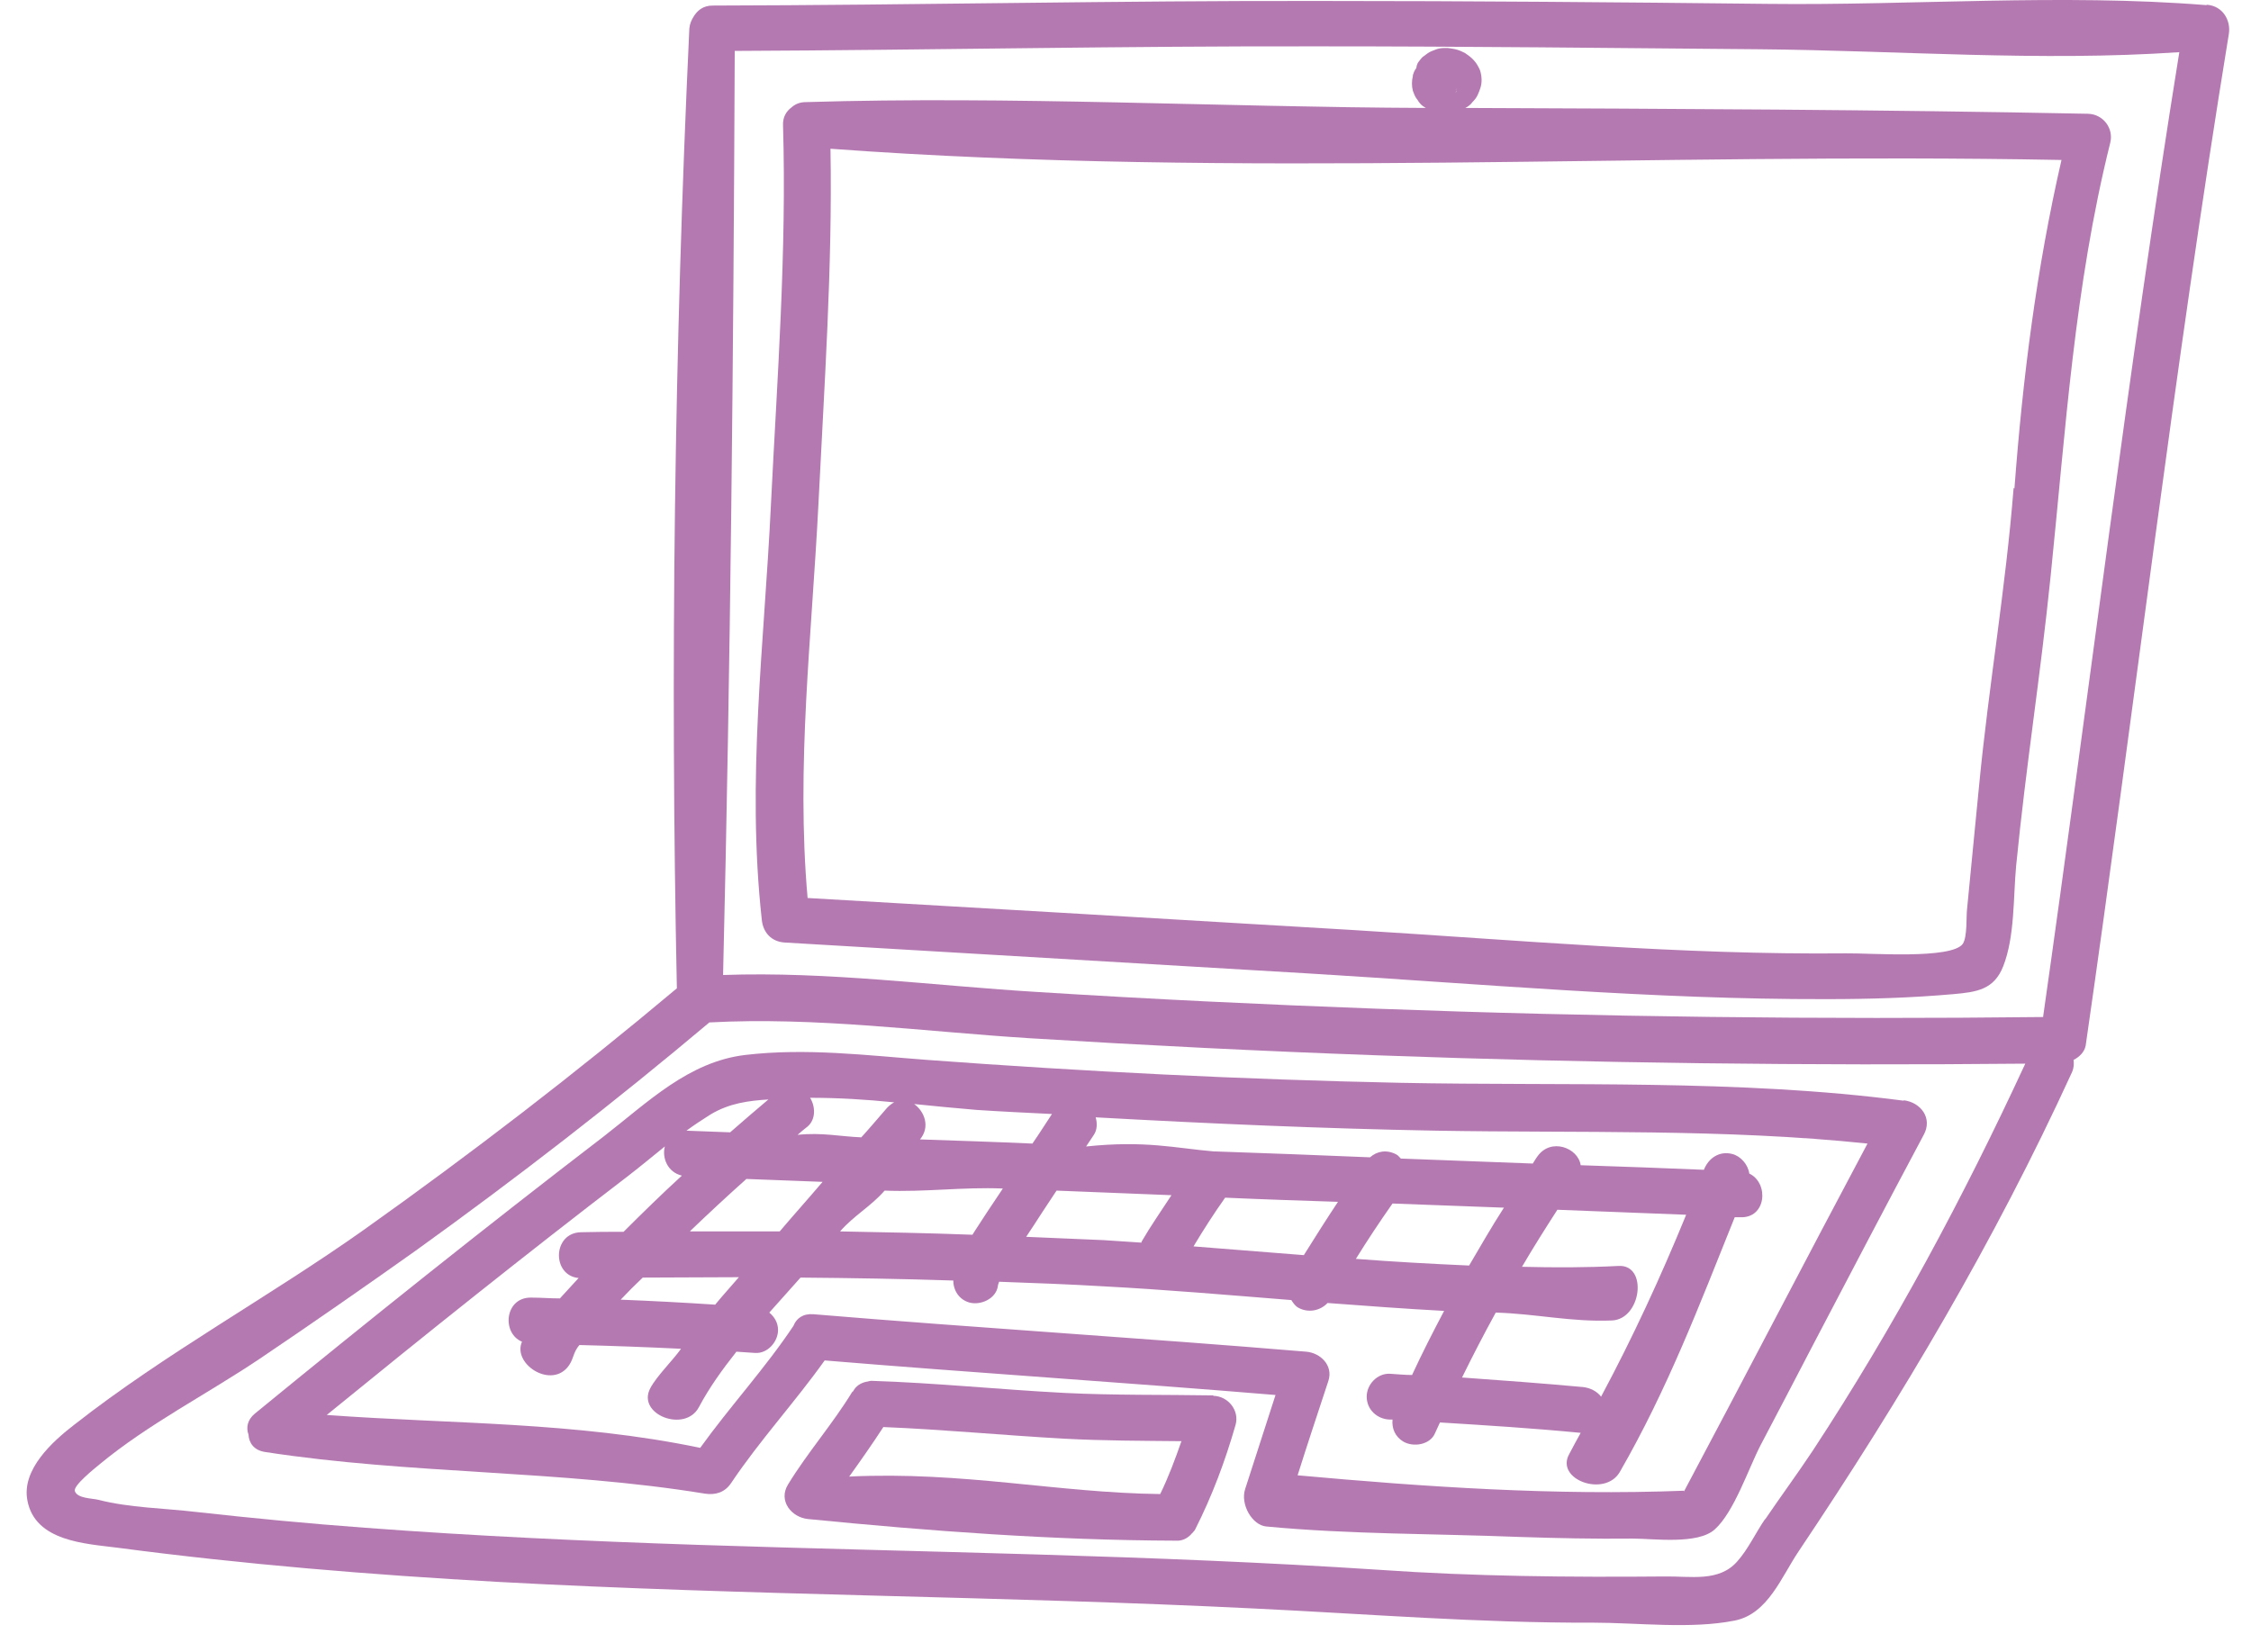 <svg width="79" height="58" viewBox="0 0 79 58" fill="none" xmlns="http://www.w3.org/2000/svg">
<path d="M77.434 0.18C72.32 -0.229 67.163 0.195 62.049 0.136C56.819 0.078 51.588 0.034 46.357 0.034C39.242 0.019 32.127 0.18 25.012 0.195C24.675 0.195 24.471 0.37 24.339 0.589C24.266 0.706 24.208 0.838 24.193 0.998C23.667 12.219 23.521 23.455 23.755 34.69C20.205 37.671 16.537 40.49 12.753 43.179C9.451 45.517 5.799 47.504 2.614 50.002C1.854 50.586 0.744 51.58 0.963 52.676C1.24 54.107 2.994 54.181 4.133 54.327C8.56 54.911 13.016 55.276 17.473 55.525C26.312 56.007 35.18 56.021 44.034 56.46C47.994 56.65 51.924 56.971 55.898 56.956C57.461 56.956 59.346 57.19 60.88 56.883C62.049 56.65 62.517 55.349 63.13 54.443C66.754 49.038 69.997 43.573 72.715 37.641C72.788 37.481 72.788 37.335 72.773 37.203C72.978 37.101 73.153 36.925 73.197 36.706C74.906 24.872 76.294 12.994 78.223 1.188C78.296 0.721 78.018 0.209 77.448 0.166L77.434 0.18ZM61.947 53.319C61.625 53.786 61.348 54.385 60.968 54.809C60.325 55.539 59.331 55.32 58.426 55.335C55.08 55.364 51.749 55.335 48.403 55.101C40.425 54.575 32.434 54.487 24.456 54.224C20.57 54.093 16.683 53.917 12.812 53.625C10.825 53.479 8.852 53.289 6.88 53.07C5.77 52.939 4.542 52.924 3.461 52.646C3.242 52.588 2.716 52.602 2.628 52.34C2.555 52.15 3.33 51.536 3.505 51.39C5.2 49.987 7.289 48.921 9.115 47.693C10.956 46.452 12.783 45.18 14.594 43.895C18.13 41.352 21.563 38.693 24.895 35.888C28.635 35.684 32.419 36.21 36.145 36.443C40.206 36.692 44.268 36.896 48.33 37.042C55.913 37.32 63.495 37.408 71.078 37.335C68.901 42.039 66.476 46.568 63.627 50.908C63.086 51.726 62.502 52.515 61.947 53.333V53.319ZM71.707 35.698C63.904 35.786 56.117 35.698 48.315 35.406C44.356 35.26 40.396 35.07 36.452 34.822C32.784 34.602 29.059 34.091 25.377 34.223C25.64 23.309 25.742 12.511 25.786 1.787C32.638 1.758 39.505 1.612 46.357 1.627C51.486 1.627 56.614 1.685 61.742 1.729C66.637 1.773 71.59 2.167 76.484 1.831C74.672 13.081 73.314 24.39 71.707 35.669V35.698Z" fill="#B579B2"/>
<path d="M73.314 3.994C66.023 3.847 58.718 3.818 51.427 3.789C51.515 3.745 51.617 3.672 51.676 3.584C51.749 3.511 51.822 3.424 51.865 3.321C51.939 3.146 51.997 3.015 51.997 2.81C51.997 2.81 51.997 2.795 51.997 2.781C51.997 2.708 51.982 2.62 51.968 2.562C51.953 2.474 51.909 2.386 51.865 2.313C51.822 2.226 51.749 2.138 51.676 2.065C51.603 1.992 51.5 1.919 51.413 1.86C51.325 1.817 51.237 1.773 51.135 1.744C51.033 1.714 50.916 1.7 50.814 1.685C50.77 1.685 50.74 1.685 50.697 1.685C50.594 1.685 50.478 1.7 50.375 1.744C50.302 1.773 50.215 1.802 50.142 1.846C50.069 1.89 50.01 1.948 49.937 1.992C49.879 2.036 49.806 2.153 49.776 2.182C49.776 2.196 49.747 2.211 49.747 2.24C49.718 2.284 49.718 2.343 49.703 2.401C49.703 2.401 49.689 2.416 49.674 2.43C49.645 2.474 49.601 2.576 49.586 2.635C49.586 2.635 49.586 2.649 49.586 2.664C49.542 2.839 49.542 3.029 49.586 3.19C49.615 3.263 49.645 3.351 49.689 3.424C49.703 3.453 49.747 3.497 49.762 3.526C49.776 3.555 49.806 3.599 49.835 3.628C49.893 3.701 49.966 3.745 50.039 3.789C42.792 3.76 35.516 3.365 28.284 3.584C28.065 3.584 27.904 3.657 27.773 3.774C27.598 3.906 27.466 4.11 27.481 4.403C27.612 8.83 27.276 13.286 27.057 17.698C26.823 22.607 26.195 27.37 26.735 32.279C26.779 32.732 27.072 33.054 27.539 33.083C33.646 33.448 39.739 33.799 45.846 34.164C51.909 34.529 58.017 35.085 64.094 35.07C65.585 35.07 67.075 35.026 68.551 34.895C69.383 34.822 69.983 34.734 70.304 33.916C70.713 32.878 70.655 31.49 70.757 30.395C71.108 26.83 71.604 23.791 71.969 20.211C72.496 15.083 72.802 10.057 74.059 5.016C74.19 4.505 73.81 4.008 73.284 3.994H73.314ZM51.091 3.248C51.091 3.248 51.033 3.321 51.004 3.365C51.062 3.307 51.091 3.248 51.12 3.175C51.12 3.205 51.106 3.219 51.091 3.248ZM51.077 3.161C51.077 3.161 51.047 3.19 51.033 3.205C51.062 3.175 51.091 3.146 51.12 3.117C51.12 3.132 51.091 3.146 51.077 3.161ZM70.669 17.128C70.392 20.635 69.793 24.083 69.457 27.575C69.31 29.021 69.179 30.482 69.033 31.929C69.004 32.177 69.047 32.878 68.887 33.127C68.492 33.682 65.599 33.448 64.781 33.463C59.025 33.521 53.239 32.995 47.497 32.645C41.112 32.265 34.727 31.885 28.343 31.52C27.934 26.873 28.489 22.344 28.723 17.698C28.927 13.549 29.219 9.37 29.146 5.221C43.421 6.273 57.944 5.338 72.349 5.615C71.473 9.429 70.991 13.242 70.698 17.143L70.669 17.128Z" fill="#B579B2"/>
<path d="M66.812 38.635C61.012 37.875 54.978 38.124 49.134 38.007C43.596 37.89 38.059 37.612 32.536 37.203C30.403 37.042 28.299 36.779 26.166 37.028C24.165 37.262 22.733 38.693 21.184 39.892C17.049 43.062 12.973 46.32 8.94 49.622C8.677 49.841 8.634 50.119 8.721 50.353C8.736 50.645 8.911 50.908 9.306 50.966C14.419 51.755 19.635 51.594 24.734 52.427C25.114 52.486 25.436 52.383 25.655 52.062C26.663 50.557 27.89 49.228 28.942 47.752C34.217 48.19 39.491 48.526 44.765 48.965C44.415 50.06 44.049 51.171 43.699 52.267C43.523 52.807 43.947 53.538 44.444 53.581C47.38 53.859 50.361 53.83 53.312 53.947C54.642 53.991 55.971 54.02 57.301 54.005C58.032 54.005 59.58 54.224 60.179 53.684C60.866 53.07 61.377 51.507 61.801 50.703C62.415 49.534 63.028 48.366 63.642 47.182C64.928 44.727 66.213 42.273 67.514 39.833C67.835 39.249 67.411 38.693 66.812 38.62V38.635ZM34.231 38.956C35.122 39.015 36.028 39.059 36.919 39.102C36.686 39.453 36.467 39.804 36.233 40.14C34.918 40.081 33.603 40.038 32.288 39.994C32.653 39.555 32.449 39.015 32.083 38.752C32.814 38.825 33.53 38.898 34.246 38.956H34.231ZM46.957 42.185C46.548 42.799 46.153 43.427 45.759 44.056C44.473 43.953 43.173 43.851 41.887 43.749C42.238 43.164 42.603 42.594 42.997 42.039C44.312 42.098 45.642 42.142 46.957 42.185ZM52.772 42.404C52.348 43.062 51.954 43.749 51.559 44.421C50.23 44.362 48.915 44.289 47.585 44.187C47.994 43.529 48.418 42.887 48.871 42.244C50.171 42.288 51.471 42.346 52.786 42.39L52.772 42.404ZM59.171 42.653C58.28 44.83 57.301 46.948 56.191 49.023C56.044 48.833 55.811 48.716 55.562 48.687C54.145 48.556 52.728 48.453 51.311 48.351C51.691 47.577 52.085 46.817 52.494 46.072C53.926 46.116 55.139 46.408 56.571 46.349C57.608 46.306 57.842 44.377 56.804 44.435C55.679 44.494 54.554 44.494 53.415 44.465C53.809 43.792 54.233 43.12 54.657 42.463C56.161 42.521 57.666 42.58 59.171 42.638V42.653ZM40.061 43.602C40.061 43.602 40.061 43.603 40.061 43.617C39.622 43.588 39.169 43.559 38.731 43.529C37.825 43.486 36.919 43.456 36.014 43.413C36.203 43.135 36.379 42.857 36.569 42.565C36.744 42.302 36.905 42.054 37.08 41.791C38.424 41.849 39.768 41.893 41.113 41.952C40.762 42.492 40.382 43.033 40.061 43.588V43.602ZM35.108 41.849C34.801 42.302 34.494 42.77 34.202 43.223C34.173 43.267 34.158 43.296 34.129 43.34C32.58 43.281 31.031 43.252 29.483 43.223C29.965 42.667 30.564 42.346 31.046 41.791C32.463 41.849 33.778 41.659 35.195 41.718C35.166 41.762 35.137 41.806 35.108 41.849ZM25.099 45.794C23.989 45.721 22.893 45.663 21.783 45.619C22.031 45.356 22.294 45.093 22.557 44.844C23.682 44.844 24.807 44.83 25.932 44.83C25.655 45.151 25.363 45.473 25.099 45.794ZM24.223 43.208C24.866 42.594 25.523 41.981 26.195 41.382C27.087 41.411 27.978 41.455 28.869 41.484C28.372 42.069 27.861 42.638 27.364 43.223C26.312 43.223 25.275 43.223 24.223 43.223V43.208ZM31.382 38.693C31.294 38.737 31.221 38.796 31.134 38.883C30.827 39.234 30.535 39.585 30.228 39.921C29.483 39.892 28.869 39.745 27.992 39.833C28.109 39.731 28.226 39.629 28.343 39.541C28.635 39.292 28.621 38.84 28.431 38.533C29.41 38.533 30.389 38.591 31.382 38.693ZM26.984 38.577C26.531 38.956 26.078 39.351 25.625 39.745C25.114 39.731 24.603 39.702 24.091 39.687C24.369 39.482 24.661 39.292 24.939 39.117C25.596 38.723 26.268 38.635 26.984 38.591V38.577ZM59.098 52.325C54.569 52.5 50.054 52.194 45.54 51.784C45.89 50.674 46.255 49.578 46.621 48.468C46.796 47.927 46.343 47.489 45.846 47.445C40.09 46.963 34.319 46.612 28.548 46.13C28.182 46.101 27.949 46.276 27.846 46.539C26.853 48.029 25.625 49.359 24.574 50.82C20.161 49.9 15.851 49.987 11.468 49.666C14.945 46.831 18.452 44.026 22.002 41.309C22.44 40.973 22.879 40.607 23.332 40.242C23.229 40.651 23.434 41.148 23.931 41.265C23.229 41.908 22.557 42.565 21.885 43.237C21.389 43.237 20.892 43.237 20.395 43.252C19.387 43.267 19.358 44.771 20.307 44.859C20.088 45.093 19.869 45.341 19.65 45.575C19.314 45.575 18.978 45.546 18.627 45.546C17.707 45.546 17.604 46.802 18.32 47.094C17.984 47.854 19.27 48.716 19.898 48.015C20.147 47.737 20.088 47.489 20.337 47.211C21.52 47.241 22.703 47.284 23.901 47.343C23.624 47.737 23.04 48.307 22.82 48.731C22.338 49.651 24.048 50.309 24.53 49.388C24.895 48.702 25.348 48.073 25.845 47.445C26.064 47.46 26.283 47.474 26.502 47.489C26.94 47.518 27.306 47.094 27.306 46.685C27.306 46.422 27.174 46.218 26.999 46.072C27.364 45.663 27.729 45.254 28.095 44.844C29.877 44.859 31.674 44.888 33.457 44.947C33.457 45.297 33.661 45.619 34.026 45.721C34.421 45.823 34.947 45.59 35.02 45.151C35.02 45.093 35.049 45.049 35.064 44.99C36.291 45.034 37.504 45.078 38.731 45.151C40.923 45.268 43.129 45.458 45.32 45.633C45.394 45.75 45.467 45.853 45.583 45.911C45.919 46.086 46.328 46.013 46.592 45.736C47.95 45.838 49.324 45.94 50.682 46.013C50.288 46.758 49.908 47.504 49.557 48.263C49.294 48.263 49.032 48.234 48.769 48.219C48.33 48.205 47.965 48.599 47.965 49.023C47.965 49.476 48.33 49.812 48.769 49.827C48.798 49.827 48.842 49.827 48.871 49.827C48.842 50.133 48.958 50.426 49.251 50.601C49.601 50.806 50.186 50.718 50.361 50.309C50.419 50.177 50.478 50.06 50.536 49.929C52.187 50.031 53.824 50.133 55.475 50.294C55.343 50.528 55.212 50.776 55.08 51.025C54.554 51.931 56.322 52.573 56.848 51.667C58.528 48.745 59.624 45.853 60.881 42.726H61.071C61.991 42.77 62.093 41.528 61.392 41.192C61.348 40.87 61.085 40.578 60.793 40.505C60.34 40.388 59.96 40.651 59.799 41.06C58.353 41.002 56.921 40.944 55.475 40.9C55.387 40.286 54.423 39.921 53.955 40.593C53.897 40.666 53.853 40.754 53.794 40.841C52.246 40.783 50.712 40.724 49.163 40.666C49.105 40.607 49.061 40.549 49.002 40.52C48.666 40.344 48.33 40.403 48.082 40.622C46.285 40.549 44.488 40.476 42.691 40.417C42.661 40.417 42.647 40.417 42.617 40.417C41.244 40.301 40.207 40.023 38.117 40.242C38.205 40.111 38.293 39.979 38.38 39.848C38.512 39.658 38.512 39.424 38.453 39.219C42.428 39.439 46.402 39.614 50.39 39.687C55.387 39.775 60.544 39.614 65.541 40.14C63.379 44.202 61.26 48.292 59.098 52.354V52.325Z" fill="#B579B2"/>
<path d="M42.573 48.979C40.835 48.95 39.096 48.979 37.357 48.892C35.093 48.775 32.857 48.541 30.593 48.468C30.534 48.468 30.49 48.482 30.432 48.497C30.432 48.497 30.432 48.497 30.417 48.497C30.198 48.541 30.037 48.658 29.95 48.818C29.95 48.833 29.921 48.848 29.906 48.862C29.219 49.987 28.343 50.981 27.656 52.106C27.305 52.676 27.773 53.26 28.357 53.319C32.638 53.742 36.948 54.064 41.244 54.078C41.244 54.078 41.244 54.078 41.258 54.078C41.463 54.093 41.653 54.02 41.813 53.844C41.813 53.844 41.828 53.815 41.843 53.815C41.872 53.771 41.916 53.742 41.945 53.684C42.544 52.5 42.997 51.288 43.362 50.017C43.508 49.505 43.099 49.008 42.588 48.994L42.573 48.979ZM41.463 50.586C41.244 51.215 41.01 51.843 40.718 52.442C37.08 52.398 33.807 51.638 29.804 51.828C30.213 51.258 30.622 50.674 31.002 50.09C33.12 50.177 35.239 50.382 37.357 50.499C38.716 50.572 40.089 50.572 41.448 50.586H41.463Z" fill="#B579B2"/>
</svg>
